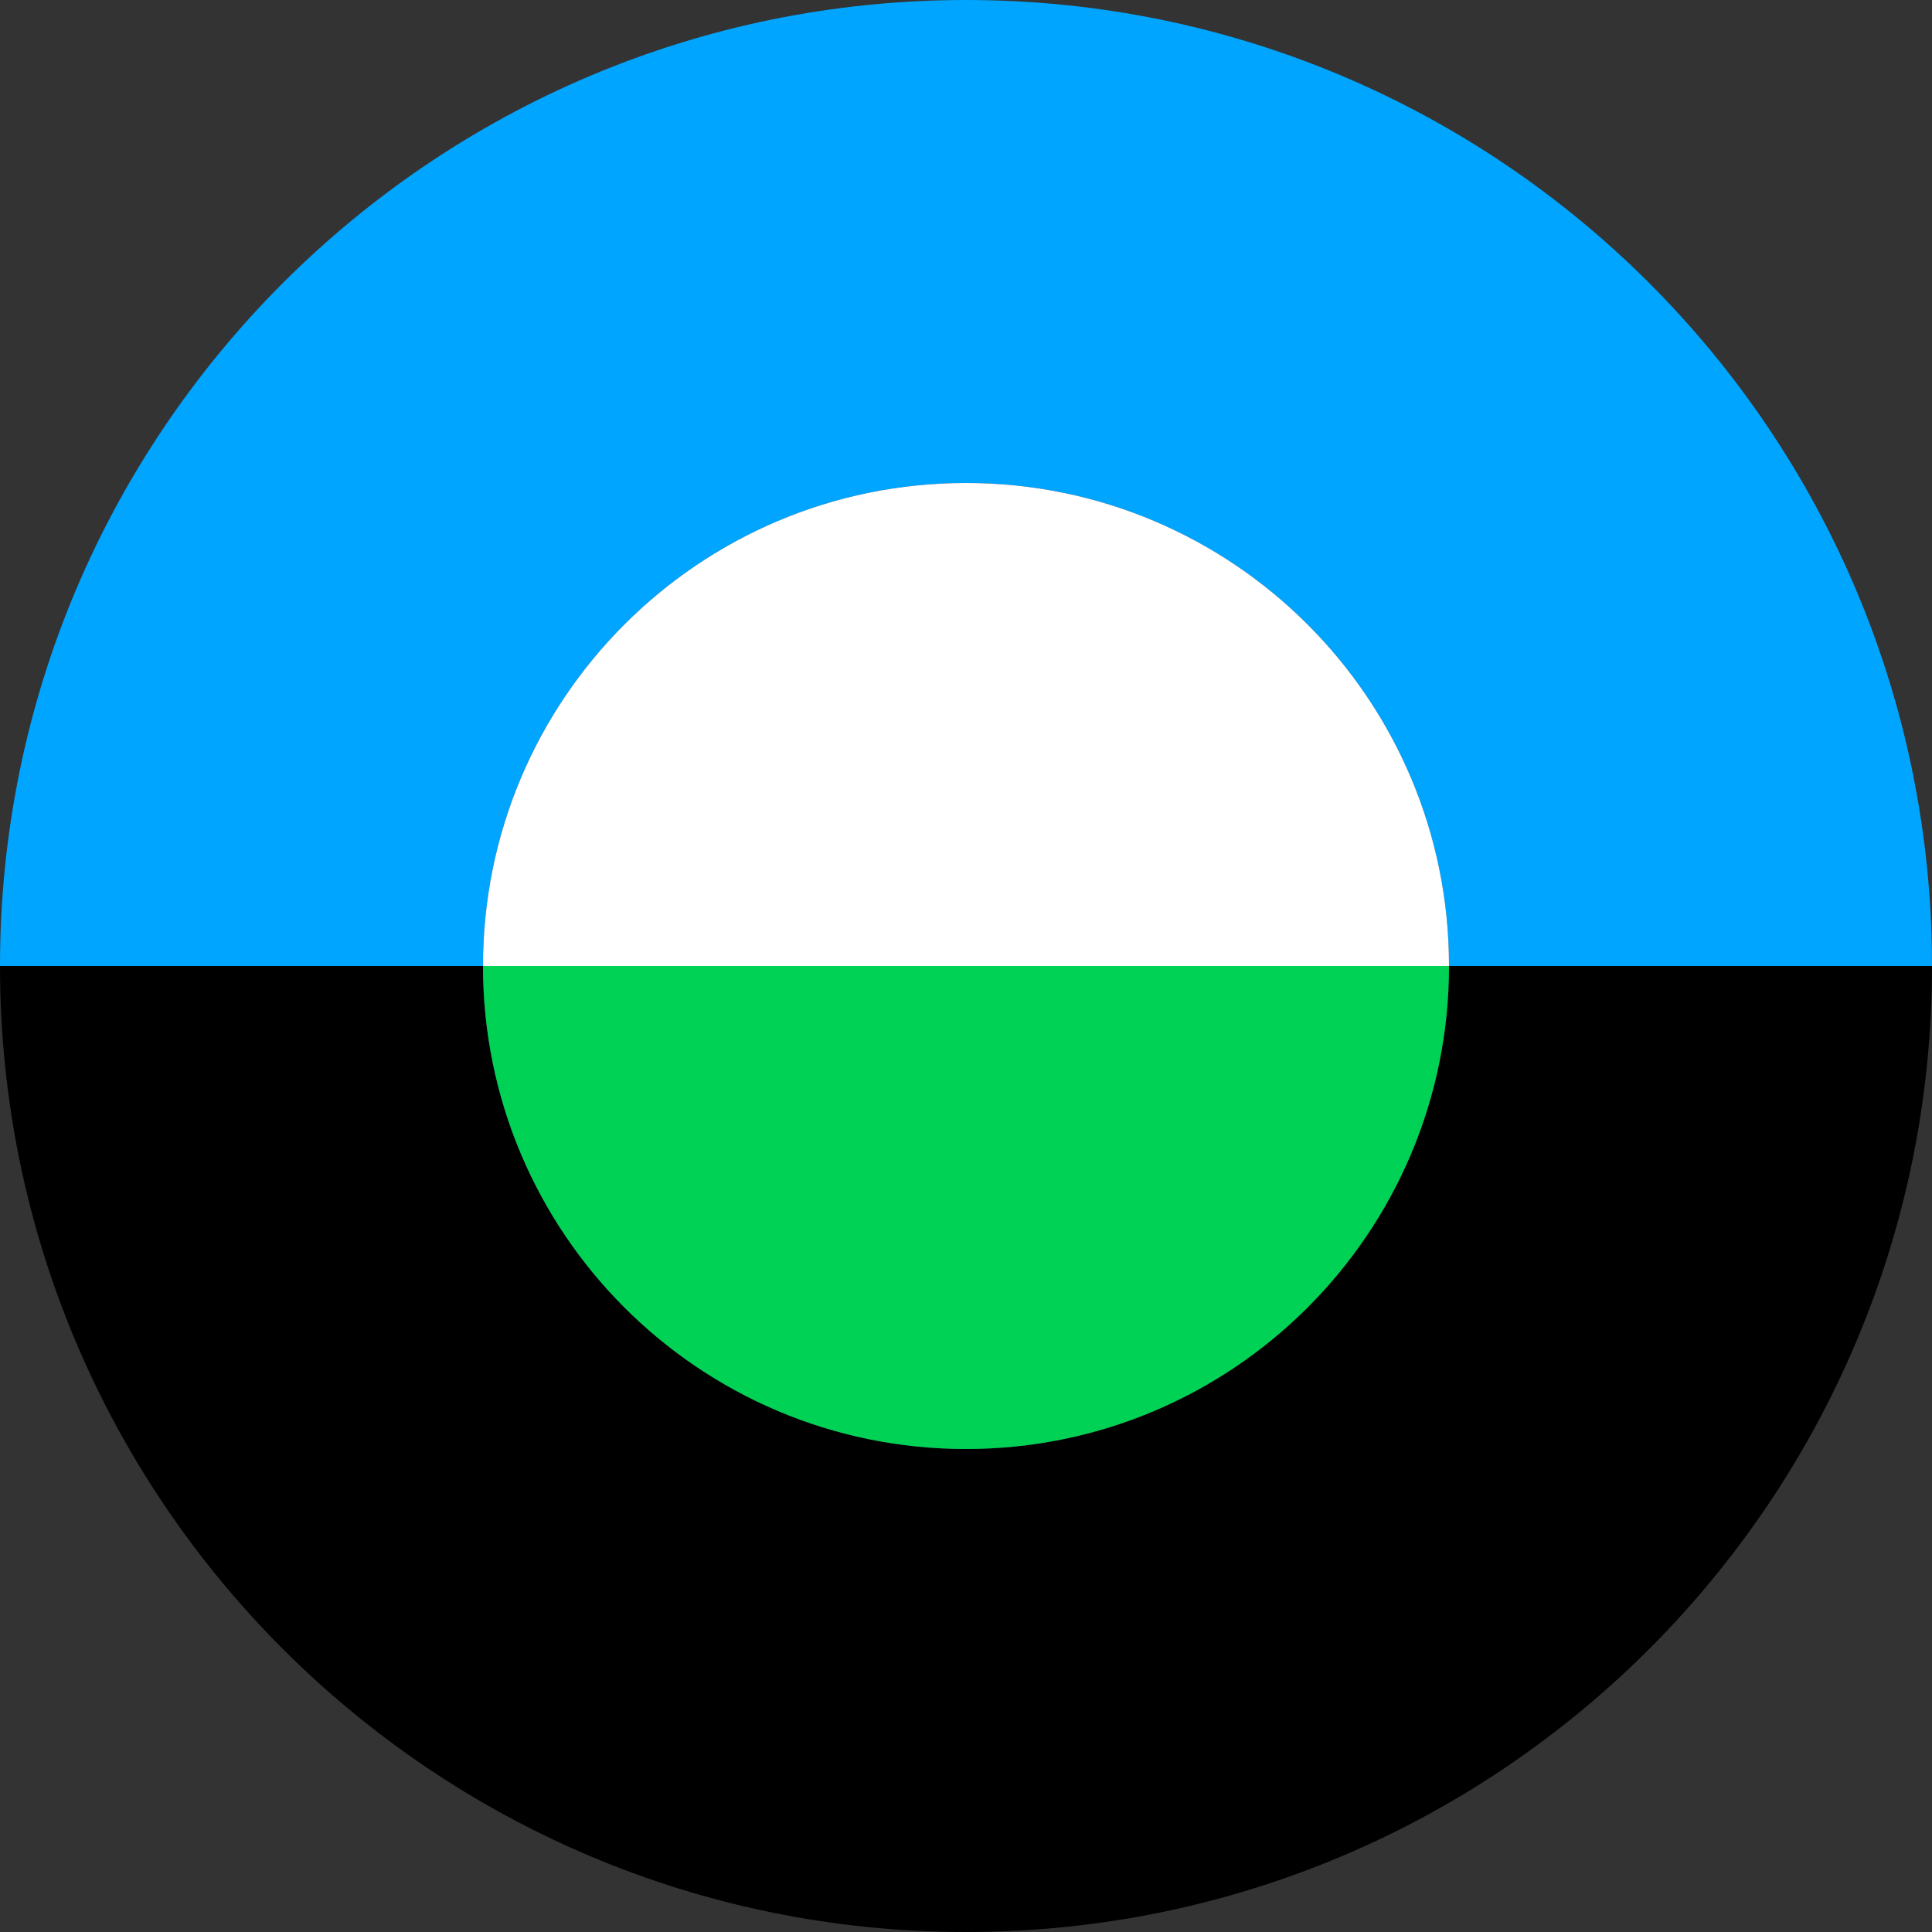 <?xml version="1.0" encoding="utf-8"?>
<!-- Generator: Adobe Illustrator 27.9.0, SVG Export Plug-In . SVG Version: 6.00 Build 0)  -->
<svg version="1.1" id="レイヤー_1" xmlns="http://www.w3.org/2000/svg" xmlns:xlink="http://www.w3.org/1999/xlink" x="0px"
	 y="0px" viewBox="0 0 950.8 950.8" style="enable-background:new 0 0 950.8 950.8;" xml:space="preserve">
<rect x="0" y="0" width="950.8" height="950.8" fill="#333333" stroke="none"/>
<style type="text/css">
	.st0{fill:#00A5FF;}
	.st1{fill:#FFFFFF;}
	.st2{fill:#00D255;}
</style>
<g>
	<path class="st0" d="M475.4,0C475.4,0,475.4,0,475.4,0C212.9,0,0,212.8,0,475.4h237.7c0-131.3,106.4-237.7,237.7-237.7c0,0,0,0,0,0
		c131.3,0,237.7,106.4,237.7,237.7h237.7C950.8,212.8,738,0,475.4,0z"/>
	<path d="M475.4,713.1C475.4,713.1,475.4,713.1,475.4,713.1c-131.3,0-237.7-106.4-237.7-237.7H0C0,738,212.9,950.8,475.4,950.8
		c0,0,0,0,0,0c262.6,0,475.4-212.8,475.4-475.4H713.1C713.1,606.7,606.7,713.1,475.4,713.1z"/>
	<path class="st1" d="M713.1,475.4c0-131.3-106.4-237.7-237.7-237.7c0,0,0,0,0,0c-131.3,0-237.7,106.4-237.7,237.7h237.7H713.1z"/>
	<path class="st2" d="M475.4,713.1C475.4,713.1,475.4,713.1,475.4,713.1c131.3,0,237.7-106.4,237.7-237.7H475.4H237.7
		C237.7,606.7,344.1,713.1,475.4,713.1z"/>
</g>
</svg>
